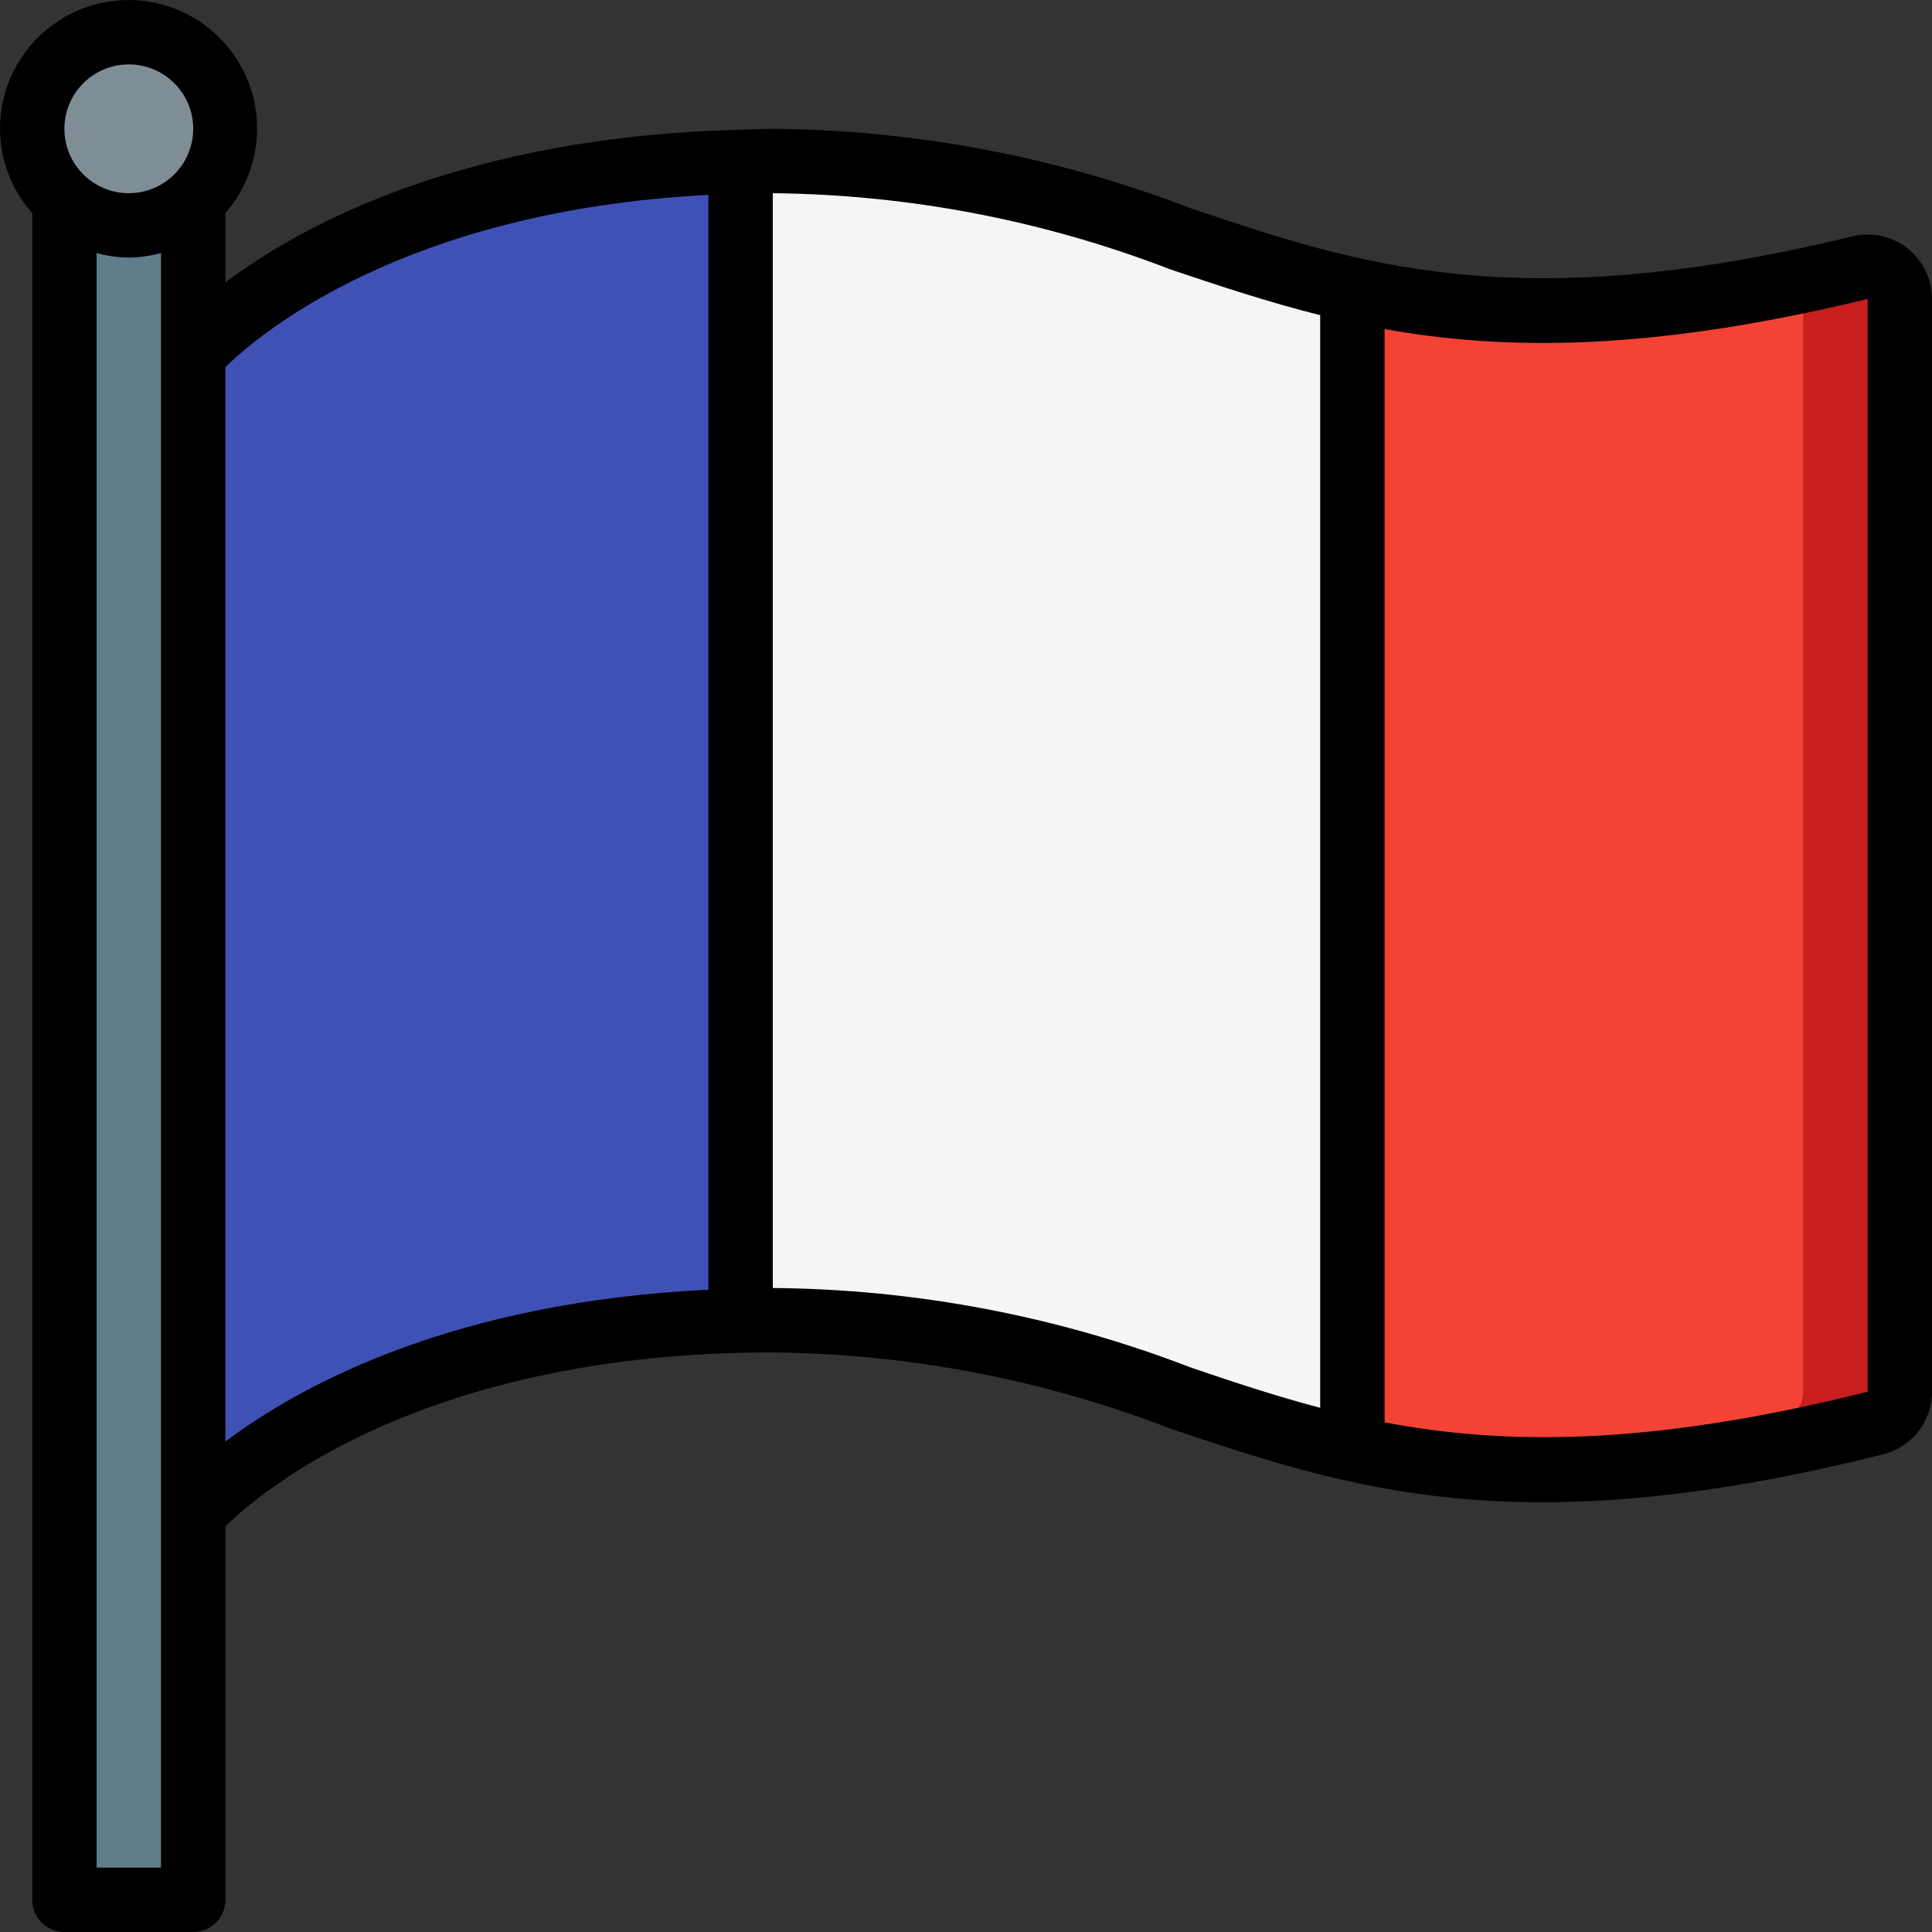 <svg height="512" viewBox="0 0 60 60" width="512" xmlns="http://www.w3.org/2000/svg"><rect x="0" y="0" width="60" height="60" fill="#333333" stroke="none"/><g id="Page-1" fill="none" fill-rule="evenodd"><g id="002---French-Flag" fill-rule="nonzero"><path id="Rectangle-path" d="m2 6.23h4v52.77h-4z" fill="#607d8b"/><path id="Shape" d="m59 9.28v33.94c-.005.46-.316.861-.76.98-7.48 1.88-12.26 1.68-16.24.8v-36.01c3.89.87 8.56 1.07 15.77-.68.297-.07.61-.001.849.188.24.189.38.477.381.782z" fill="#f44335"/><path id="Shape" d="m57.77 8.31c-.669.162-1.309.3-1.935.432.106.159.164.346.165.538v33.94c-.005.46-.316.861-.76.98-2.872.756-5.812 1.227-8.776 1.406 3.974.126 7.944-.348 11.776-1.406.444-.119.755-.52.76-.98v-33.94c-.001-.305-.141-.593-.381-.782-.24-.189-.552-.258-.849-.188z" fill="#c81e1e"/><path id="Shape" d="m42 8.99v36.01c-5.75-1.28-9.84-4-18-4-.34 0-.67 0-1 .02v-36c.33-.02.66-.02 1-.02 8.16 0 12.24 2.72 18 3.99z" fill="#f5f5f5"/><path id="Shape" d="m23 5.02v36c-12.26.29-17 5.98-17 5.98v-36s4.74-5.69 17-5.98z" fill="#3f51b5"/><circle id="Oval" cx="4" cy="4" fill="#7f8e94" r="3"/><path id="Shape" d="m59.235 7.71c-.479-.379-1.106-.516-1.7-.371-10.435 2.536-15.351.883-20.555-.87-4.143-1.597-8.54-2.433-12.98-2.469-.334 0-.64.02-.963.027-.013 0-.024-.007-.037-.007s-.032.009-.049.01c-8.5.214-13.539 2.927-15.951 4.739v-2.151c1.166-1.337 1.311-3.283.354-4.777-.957-1.494-2.784-2.178-4.486-1.678-1.702.5-2.87 2.063-2.868 3.837.004.965.359 1.896 1 2.618v52.382c0 .552.448 1 1 1h4c.552 0 1-.448 1-1v-11.6c1.1-1.076 6.172-5.4 17-5.4 4.223.042 8.404.843 12.343 2.365 5.564 1.872 10.818 3.64 22.142.8.891-.223 1.516-1.024 1.515-1.943v-33.938c.001-.615-.281-1.195-.765-1.574zm-55.235-5.71c1.105 0 2 .895 2 2s-.895 2-2 2-2-.895-2-2 .895-2 2-2zm1 56h-2v-50.142c.326.09.662.138 1 .142.338-.004.674-.052 1-.142zm2-13.231v-33.369c1.034-1.014 5.555-4.86 15-5.347v34c-7.935.381-12.678 2.972-15 4.716zm17-4.769v-34c4.223.042 8.404.843 12.343 2.365 1.53.515 3.041 1.018 4.657 1.423v33.933c-1.385-.366-2.693-.8-4.019-1.252-4.143-1.597-8.541-2.433-12.981-2.469zm34 3.222c-6.793 1.7-11.281 1.659-15 .95v-33.952c3.767.675 8.3.692 15-.936z" fill="#000"/></g></g></svg>
